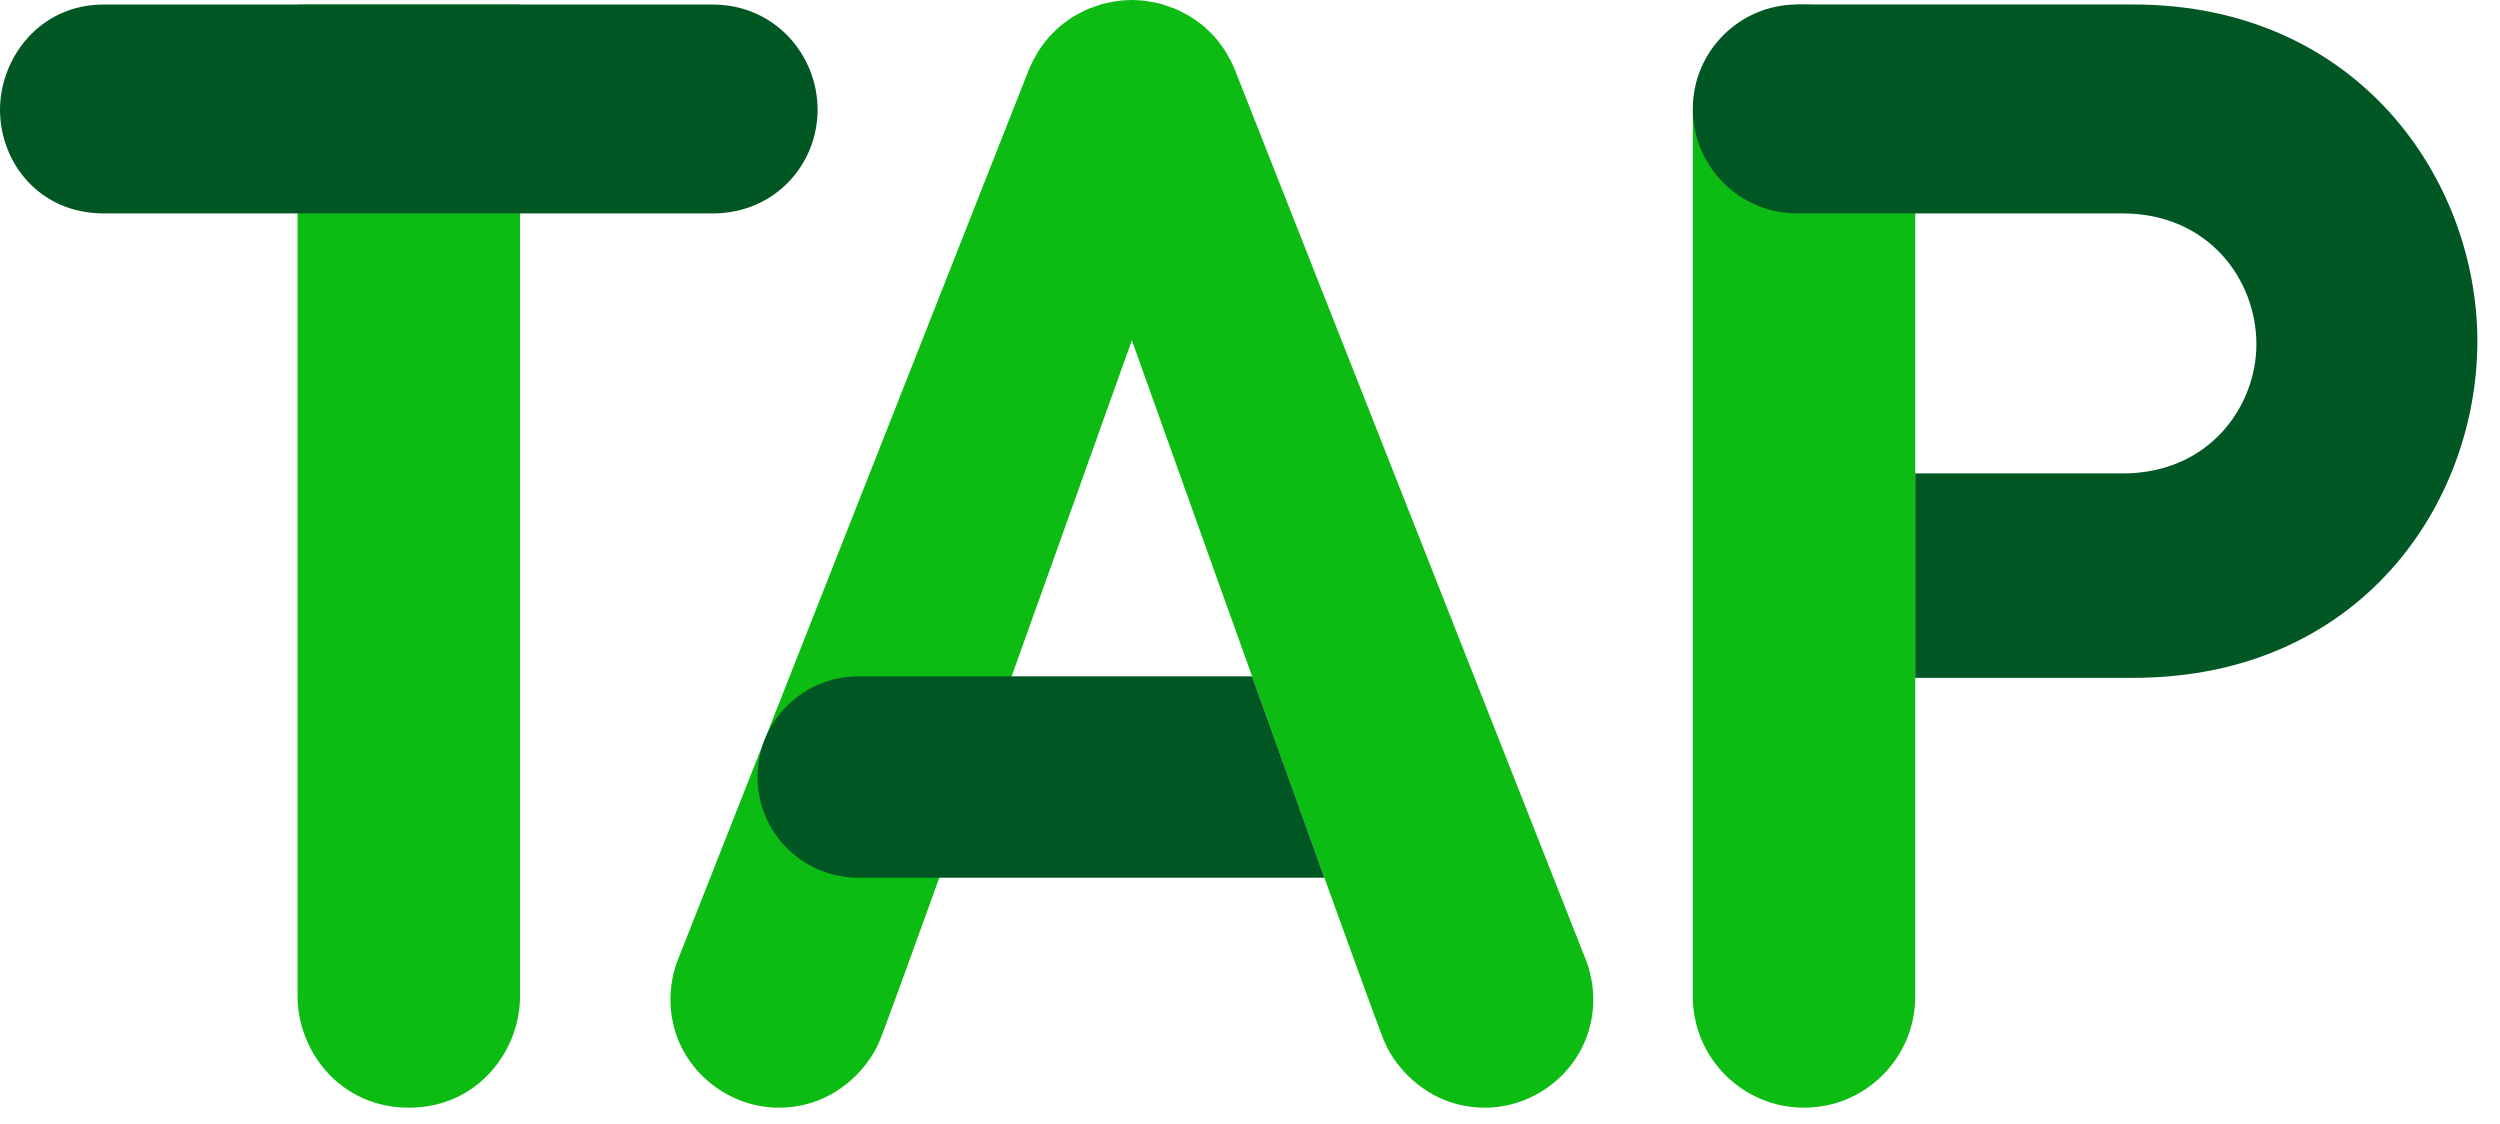 <?xml version="1.0" encoding="UTF-8"?>
<svg width="89px" height="40px" viewBox="0 0 89 40" version="1.1" xmlns="http://www.w3.org/2000/svg" xmlns:xlink="http://www.w3.org/1999/xlink">
    <!-- Generator: Sketch 55 (78076) - https://sketchapp.com -->
    <title>Slice 1</title>
    <desc>Created with Sketch.</desc>
    <g id="Page-1" stroke="none" stroke-width="1" fill="none" fill-rule="evenodd">
        <path d="M18.513,0.161 L18.513,35.474 C18.513,37.4 17.015,39.434 14.554,39.434 C12.092,39.434 10.594,37.4 10.594,35.474 L10.594,0.161 L18.513,0.161 Z" id="Fill-1" fill="#0DBC13"></path>
        <path d="M3.692,7.598 C1.391,7.598 0,5.779 0,3.906 C0,2.087 1.391,0.161 3.692,0.161 L25.362,0.161 C27.609,0.161 29.107,1.98 29.107,3.906 C29.107,5.832 27.609,7.598 25.362,7.598 L3.692,7.598 Z" id="Fill-3" fill="#005723"></path>
        <path d="M56.506,34.297 L43.932,2.408 C43.903,2.336 43.862,2.273 43.829,2.204 C43.83,2.2 43.834,2.191 43.834,2.191 C43.806,2.135 43.771,2.087 43.742,2.034 C43.693,1.945 43.645,1.856 43.59,1.773 C43.536,1.689 43.476,1.611 43.416,1.533 C43.36,1.459 43.305,1.385 43.243,1.317 C43.174,1.239 43.1,1.168 43.026,1.097 C42.964,1.039 42.905,0.979 42.841,0.925 C42.757,0.855 42.669,0.793 42.58,0.73 C42.517,0.686 42.456,0.639 42.39,0.599 C42.293,0.539 42.191,0.488 42.089,0.436 C42.026,0.405 41.965,0.369 41.901,0.341 C41.791,0.293 41.677,0.255 41.563,0.217 C41.502,0.196 41.443,0.171 41.381,0.153 C41.256,0.118 41.128,0.094 40.999,0.071 C40.947,0.062 40.896,0.047 40.842,0.039 C40.661,0.014 40.478,0 40.295,0 L40.294,0 C40.111,0 39.928,0.014 39.746,0.039 C39.693,0.047 39.642,0.062 39.589,0.071 C39.461,0.094 39.332,0.118 39.207,0.153 C39.145,0.171 39.086,0.196 39.025,0.217 C38.912,0.255 38.798,0.293 38.688,0.341 C38.623,0.369 38.562,0.405 38.5,0.436 C38.397,0.488 38.295,0.539 38.198,0.599 C38.132,0.639 38.071,0.686 38.009,0.73 C37.92,0.793 37.831,0.855 37.748,0.925 C37.683,0.979 37.624,1.039 37.563,1.097 C37.488,1.168 37.414,1.239 37.345,1.317 C37.283,1.385 37.228,1.459 37.172,1.533 C37.112,1.611 37.052,1.689 36.998,1.773 C36.944,1.856 36.895,1.945 36.847,2.034 C36.817,2.087 36.782,2.135 36.755,2.191 C36.755,2.191 36.758,2.2 36.759,2.204 C36.726,2.273 36.686,2.336 36.656,2.408 L24.082,34.297 C23.922,34.779 23.868,35.207 23.868,35.581 C23.868,37.828 25.741,39.434 27.721,39.434 C29.647,39.434 30.878,38.096 31.305,37.08 C31.784,35.918 36.759,22.013 40.294,12.114 C43.829,22.013 48.805,35.918 49.283,37.08 C49.711,38.096 50.942,39.434 52.868,39.434 C54.848,39.434 56.721,37.828 56.721,35.581 C56.721,35.207 56.667,34.779 56.506,34.297" id="Fill-6" fill="#0DBC13"></path>
        <path d="M30.554,24.078 L44.574,24.078 L47.149,31.248 L30.554,31.248 C28.574,31.248 26.968,29.643 26.968,27.663 C26.968,25.683 28.574,24.078 30.554,24.078" id="Fill-9" fill="#005723"></path>
        <path d="M64.223,39.434 L64.223,39.434 C62.037,39.434 60.264,37.661 60.264,35.474 L60.264,4.12 C60.264,1.933 62.037,0.16 64.223,0.16 C66.41,0.16 68.183,1.933 68.183,4.12 L68.183,35.474 C68.183,37.661 66.41,39.434 64.223,39.434" id="Fill-11" fill="#0DBC13"></path>
        <path d="M75.941,0.16 L63.983,0.16 C61.929,0.16 60.264,1.826 60.264,3.879 C60.264,5.933 61.929,7.598 63.983,7.598 L68.075,7.598 L75.566,7.598 C78.616,7.598 80.328,9.952 80.328,12.253 C80.328,14.446 78.67,16.854 75.566,16.854 L68.182,16.854 L68.182,24.131 L75.941,24.131 C84.02,24.131 88.194,17.924 88.194,12.146 C88.194,6.421 83.966,0.16 75.941,0.16" id="Fill-13" fill="#005723"></path>
    </g>
</svg>